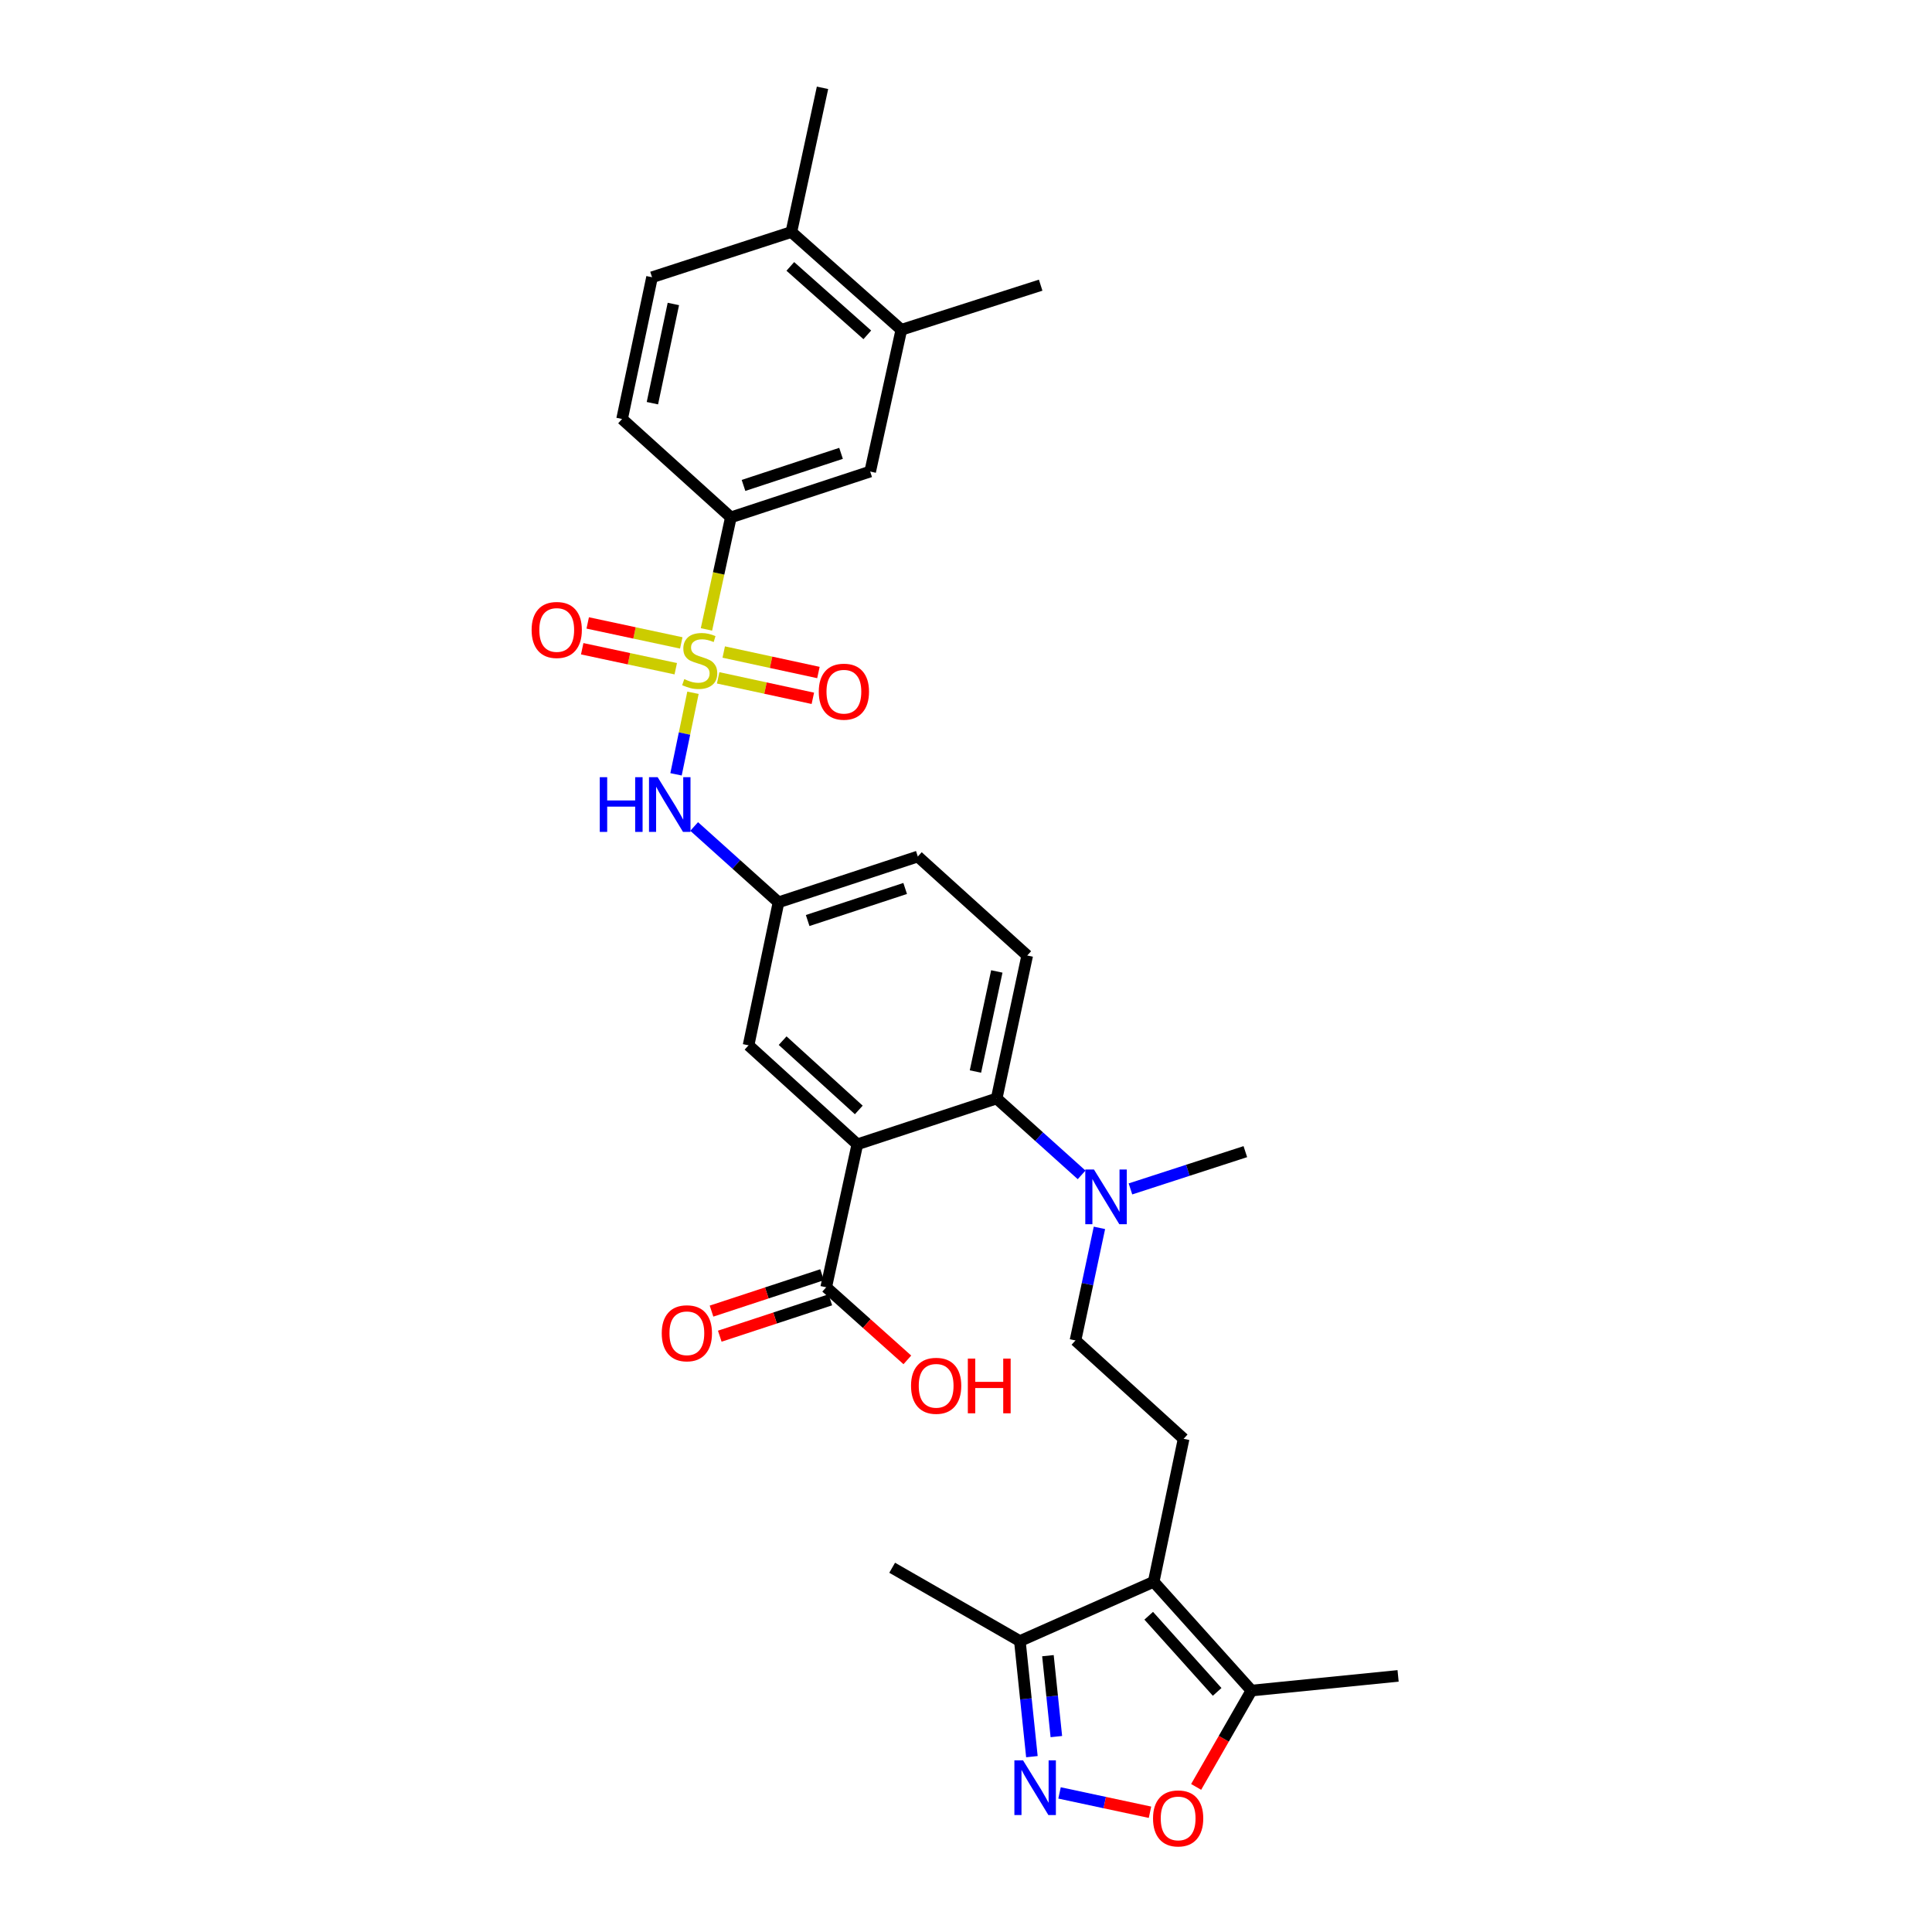 <?xml version='1.0' encoding='iso-8859-1'?>
<svg version='1.1' baseProfile='full'
              xmlns='http://www.w3.org/2000/svg'
                      xmlns:rdkit='http://www.rdkit.org/xml'
                      xmlns:xlink='http://www.w3.org/1999/xlink'
                  xml:space='preserve'
width='1000px' height='1000px' viewBox='0 0 1000 1000'>
<!-- END OF HEADER -->
<rect style='opacity:1.0;fill:#FFFFFF;stroke:none' width='1000' height='1000' x='0' y='0'> </rect>
<path class='bond-5' d='M 358.682,358.582 L 354.297,379.689' style='fill:none;fill-rule:evenodd;stroke:#CCCC00;stroke-width:6px;stroke-linecap:butt;stroke-linejoin:miter;stroke-opacity:1' />
<path class='bond-5' d='M 354.297,379.689 L 349.911,400.795' style='fill:none;fill-rule:evenodd;stroke:#0000FF;stroke-width:6px;stroke-linecap:butt;stroke-linejoin:miter;stroke-opacity:1' />
<path class='bond-6' d='M 365.658,325.783 L 371.975,296.787' style='fill:none;fill-rule:evenodd;stroke:#CCCC00;stroke-width:6px;stroke-linecap:butt;stroke-linejoin:miter;stroke-opacity:1' />
<path class='bond-6' d='M 371.975,296.787 L 378.291,267.791' style='fill:none;fill-rule:evenodd;stroke:#000000;stroke-width:6px;stroke-linecap:butt;stroke-linejoin:miter;stroke-opacity:1' />
<path class='bond-11' d='M 352.625,332.772 L 328.414,327.6' style='fill:none;fill-rule:evenodd;stroke:#CCCC00;stroke-width:6px;stroke-linecap:butt;stroke-linejoin:miter;stroke-opacity:1' />
<path class='bond-11' d='M 328.414,327.6 L 304.202,322.427' style='fill:none;fill-rule:evenodd;stroke:#FF0000;stroke-width:6px;stroke-linecap:butt;stroke-linejoin:miter;stroke-opacity:1' />
<path class='bond-11' d='M 349.77,346.133 L 325.559,340.961' style='fill:none;fill-rule:evenodd;stroke:#CCCC00;stroke-width:6px;stroke-linecap:butt;stroke-linejoin:miter;stroke-opacity:1' />
<path class='bond-11' d='M 325.559,340.961 L 301.348,335.788' style='fill:none;fill-rule:evenodd;stroke:#FF0000;stroke-width:6px;stroke-linecap:butt;stroke-linejoin:miter;stroke-opacity:1' />
<path class='bond-12' d='M 371.715,350.85 L 396.22,356.149' style='fill:none;fill-rule:evenodd;stroke:#CCCC00;stroke-width:6px;stroke-linecap:butt;stroke-linejoin:miter;stroke-opacity:1' />
<path class='bond-12' d='M 396.22,356.149 L 420.726,361.448' style='fill:none;fill-rule:evenodd;stroke:#FF0000;stroke-width:6px;stroke-linecap:butt;stroke-linejoin:miter;stroke-opacity:1' />
<path class='bond-12' d='M 374.602,337.496 L 399.108,342.795' style='fill:none;fill-rule:evenodd;stroke:#CCCC00;stroke-width:6px;stroke-linecap:butt;stroke-linejoin:miter;stroke-opacity:1' />
<path class='bond-12' d='M 399.108,342.795 L 423.614,348.094' style='fill:none;fill-rule:evenodd;stroke:#FF0000;stroke-width:6px;stroke-linecap:butt;stroke-linejoin:miter;stroke-opacity:1' />
<path class='bond-0' d='M 443.758,592.293 L 387.453,541.058' style='fill:none;fill-rule:evenodd;stroke:#000000;stroke-width:6px;stroke-linecap:butt;stroke-linejoin:miter;stroke-opacity:1' />
<path class='bond-0' d='M 444.508,574.503 L 405.094,538.638' style='fill:none;fill-rule:evenodd;stroke:#000000;stroke-width:6px;stroke-linecap:butt;stroke-linejoin:miter;stroke-opacity:1' />
<path class='bond-8' d='M 443.758,592.293 L 427.636,666.299' style='fill:none;fill-rule:evenodd;stroke:#000000;stroke-width:6px;stroke-linecap:butt;stroke-linejoin:miter;stroke-opacity:1' />
<path class='bond-32' d='M 443.758,592.293 L 515.874,568.573' style='fill:none;fill-rule:evenodd;stroke:#000000;stroke-width:6px;stroke-linecap:butt;stroke-linejoin:miter;stroke-opacity:1' />
<path class='bond-1' d='M 597.144,818.728 L 612.643,744.722' style='fill:none;fill-rule:evenodd;stroke:#000000;stroke-width:6px;stroke-linecap:butt;stroke-linejoin:miter;stroke-opacity:1' />
<path class='bond-7' d='M 597.144,818.728 L 647.749,875.033' style='fill:none;fill-rule:evenodd;stroke:#000000;stroke-width:6px;stroke-linecap:butt;stroke-linejoin:miter;stroke-opacity:1' />
<path class='bond-7' d='M 594.573,836.307 L 629.996,875.721' style='fill:none;fill-rule:evenodd;stroke:#000000;stroke-width:6px;stroke-linecap:butt;stroke-linejoin:miter;stroke-opacity:1' />
<path class='bond-9' d='M 597.144,818.728 L 527.882,849.416' style='fill:none;fill-rule:evenodd;stroke:#000000;stroke-width:6px;stroke-linecap:butt;stroke-linejoin:miter;stroke-opacity:1' />
<path class='bond-2' d='M 534.111,909.244 L 530.996,879.33' style='fill:none;fill-rule:evenodd;stroke:#0000FF;stroke-width:6px;stroke-linecap:butt;stroke-linejoin:miter;stroke-opacity:1' />
<path class='bond-2' d='M 530.996,879.33 L 527.882,849.416' style='fill:none;fill-rule:evenodd;stroke:#000000;stroke-width:6px;stroke-linecap:butt;stroke-linejoin:miter;stroke-opacity:1' />
<path class='bond-2' d='M 546.765,898.855 L 544.585,877.915' style='fill:none;fill-rule:evenodd;stroke:#0000FF;stroke-width:6px;stroke-linecap:butt;stroke-linejoin:miter;stroke-opacity:1' />
<path class='bond-2' d='M 544.585,877.915 L 542.405,856.975' style='fill:none;fill-rule:evenodd;stroke:#000000;stroke-width:6px;stroke-linecap:butt;stroke-linejoin:miter;stroke-opacity:1' />
<path class='bond-33' d='M 548.416,928.011 L 571.825,933.014' style='fill:none;fill-rule:evenodd;stroke:#0000FF;stroke-width:6px;stroke-linecap:butt;stroke-linejoin:miter;stroke-opacity:1' />
<path class='bond-33' d='M 571.825,933.014 L 595.235,938.017' style='fill:none;fill-rule:evenodd;stroke:#FF0000;stroke-width:6px;stroke-linecap:butt;stroke-linejoin:miter;stroke-opacity:1' />
<path class='bond-3' d='M 515.874,568.573 L 531.685,494.568' style='fill:none;fill-rule:evenodd;stroke:#000000;stroke-width:6px;stroke-linecap:butt;stroke-linejoin:miter;stroke-opacity:1' />
<path class='bond-3' d='M 504.884,554.618 L 515.952,502.814' style='fill:none;fill-rule:evenodd;stroke:#000000;stroke-width:6px;stroke-linecap:butt;stroke-linejoin:miter;stroke-opacity:1' />
<path class='bond-15' d='M 515.874,568.573 L 537.857,588.342' style='fill:none;fill-rule:evenodd;stroke:#000000;stroke-width:6px;stroke-linecap:butt;stroke-linejoin:miter;stroke-opacity:1' />
<path class='bond-15' d='M 537.857,588.342 L 559.839,608.112' style='fill:none;fill-rule:evenodd;stroke:#0000FF;stroke-width:6px;stroke-linecap:butt;stroke-linejoin:miter;stroke-opacity:1' />
<path class='bond-4' d='M 619.119,924.905 L 633.434,899.969' style='fill:none;fill-rule:evenodd;stroke:#FF0000;stroke-width:6px;stroke-linecap:butt;stroke-linejoin:miter;stroke-opacity:1' />
<path class='bond-4' d='M 633.434,899.969 L 647.749,875.033' style='fill:none;fill-rule:evenodd;stroke:#000000;stroke-width:6px;stroke-linecap:butt;stroke-linejoin:miter;stroke-opacity:1' />
<path class='bond-18' d='M 359.295,427.788 L 381.127,447.412' style='fill:none;fill-rule:evenodd;stroke:#0000FF;stroke-width:6px;stroke-linecap:butt;stroke-linejoin:miter;stroke-opacity:1' />
<path class='bond-18' d='M 381.127,447.412 L 402.96,467.037' style='fill:none;fill-rule:evenodd;stroke:#000000;stroke-width:6px;stroke-linecap:butt;stroke-linejoin:miter;stroke-opacity:1' />
<path class='bond-13' d='M 378.291,267.791 L 450.407,244.071' style='fill:none;fill-rule:evenodd;stroke:#000000;stroke-width:6px;stroke-linecap:butt;stroke-linejoin:miter;stroke-opacity:1' />
<path class='bond-13' d='M 384.84,251.254 L 435.321,234.65' style='fill:none;fill-rule:evenodd;stroke:#000000;stroke-width:6px;stroke-linecap:butt;stroke-linejoin:miter;stroke-opacity:1' />
<path class='bond-22' d='M 378.291,267.791 L 321.986,216.867' style='fill:none;fill-rule:evenodd;stroke:#000000;stroke-width:6px;stroke-linecap:butt;stroke-linejoin:miter;stroke-opacity:1' />
<path class='bond-26' d='M 647.749,875.033 L 723.652,867.443' style='fill:none;fill-rule:evenodd;stroke:#000000;stroke-width:6px;stroke-linecap:butt;stroke-linejoin:miter;stroke-opacity:1' />
<path class='bond-21' d='M 425.502,659.81 L 396.893,669.22' style='fill:none;fill-rule:evenodd;stroke:#000000;stroke-width:6px;stroke-linecap:butt;stroke-linejoin:miter;stroke-opacity:1' />
<path class='bond-21' d='M 396.893,669.22 L 368.284,678.629' style='fill:none;fill-rule:evenodd;stroke:#FF0000;stroke-width:6px;stroke-linecap:butt;stroke-linejoin:miter;stroke-opacity:1' />
<path class='bond-21' d='M 429.771,672.788 L 401.162,682.198' style='fill:none;fill-rule:evenodd;stroke:#000000;stroke-width:6px;stroke-linecap:butt;stroke-linejoin:miter;stroke-opacity:1' />
<path class='bond-21' d='M 401.162,682.198 L 372.553,691.608' style='fill:none;fill-rule:evenodd;stroke:#FF0000;stroke-width:6px;stroke-linecap:butt;stroke-linejoin:miter;stroke-opacity:1' />
<path class='bond-25' d='M 427.636,666.299 L 448.638,685.085' style='fill:none;fill-rule:evenodd;stroke:#000000;stroke-width:6px;stroke-linecap:butt;stroke-linejoin:miter;stroke-opacity:1' />
<path class='bond-25' d='M 448.638,685.085 L 469.64,703.871' style='fill:none;fill-rule:evenodd;stroke:#FF0000;stroke-width:6px;stroke-linecap:butt;stroke-linejoin:miter;stroke-opacity:1' />
<path class='bond-27' d='M 527.882,849.416 L 461.785,811.464' style='fill:none;fill-rule:evenodd;stroke:#000000;stroke-width:6px;stroke-linecap:butt;stroke-linejoin:miter;stroke-opacity:1' />
<path class='bond-10' d='M 612.643,744.722 L 556.664,693.814' style='fill:none;fill-rule:evenodd;stroke:#000000;stroke-width:6px;stroke-linecap:butt;stroke-linejoin:miter;stroke-opacity:1' />
<path class='bond-17' d='M 450.407,244.071 L 466.529,170.695' style='fill:none;fill-rule:evenodd;stroke:#000000;stroke-width:6px;stroke-linecap:butt;stroke-linejoin:miter;stroke-opacity:1' />
<path class='bond-14' d='M 387.453,541.058 L 402.96,467.037' style='fill:none;fill-rule:evenodd;stroke:#000000;stroke-width:6px;stroke-linecap:butt;stroke-linejoin:miter;stroke-opacity:1' />
<path class='bond-19' d='M 569.065,635.542 L 562.865,664.678' style='fill:none;fill-rule:evenodd;stroke:#0000FF;stroke-width:6px;stroke-linecap:butt;stroke-linejoin:miter;stroke-opacity:1' />
<path class='bond-19' d='M 562.865,664.678 L 556.664,693.814' style='fill:none;fill-rule:evenodd;stroke:#000000;stroke-width:6px;stroke-linecap:butt;stroke-linejoin:miter;stroke-opacity:1' />
<path class='bond-29' d='M 585.118,615.382 L 614.851,605.735' style='fill:none;fill-rule:evenodd;stroke:#0000FF;stroke-width:6px;stroke-linecap:butt;stroke-linejoin:miter;stroke-opacity:1' />
<path class='bond-29' d='M 614.851,605.735 L 644.583,596.088' style='fill:none;fill-rule:evenodd;stroke:#000000;stroke-width:6px;stroke-linecap:butt;stroke-linejoin:miter;stroke-opacity:1' />
<path class='bond-16' d='M 531.685,494.568 L 475.061,443.333' style='fill:none;fill-rule:evenodd;stroke:#000000;stroke-width:6px;stroke-linecap:butt;stroke-linejoin:miter;stroke-opacity:1' />
<path class='bond-28' d='M 466.529,170.695 L 538.645,147.605' style='fill:none;fill-rule:evenodd;stroke:#000000;stroke-width:6px;stroke-linecap:butt;stroke-linejoin:miter;stroke-opacity:1' />
<path class='bond-31' d='M 466.529,170.695 L 409.609,120.09' style='fill:none;fill-rule:evenodd;stroke:#000000;stroke-width:6px;stroke-linecap:butt;stroke-linejoin:miter;stroke-opacity:1' />
<path class='bond-31' d='M 448.913,173.315 L 409.069,137.892' style='fill:none;fill-rule:evenodd;stroke:#000000;stroke-width:6px;stroke-linecap:butt;stroke-linejoin:miter;stroke-opacity:1' />
<path class='bond-24' d='M 402.96,467.037 L 475.061,443.333' style='fill:none;fill-rule:evenodd;stroke:#000000;stroke-width:6px;stroke-linecap:butt;stroke-linejoin:miter;stroke-opacity:1' />
<path class='bond-24' d='M 418.042,476.461 L 468.513,459.868' style='fill:none;fill-rule:evenodd;stroke:#000000;stroke-width:6px;stroke-linecap:butt;stroke-linejoin:miter;stroke-opacity:1' />
<path class='bond-20' d='M 409.609,120.09 L 337.493,143.507' style='fill:none;fill-rule:evenodd;stroke:#000000;stroke-width:6px;stroke-linecap:butt;stroke-linejoin:miter;stroke-opacity:1' />
<path class='bond-30' d='M 409.609,120.09 L 425.731,45.455' style='fill:none;fill-rule:evenodd;stroke:#000000;stroke-width:6px;stroke-linecap:butt;stroke-linejoin:miter;stroke-opacity:1' />
<path class='bond-23' d='M 321.986,216.867 L 337.493,143.507' style='fill:none;fill-rule:evenodd;stroke:#000000;stroke-width:6px;stroke-linecap:butt;stroke-linejoin:miter;stroke-opacity:1' />
<path class='bond-23' d='M 337.68,208.689 L 348.534,157.336' style='fill:none;fill-rule:evenodd;stroke:#000000;stroke-width:6px;stroke-linecap:butt;stroke-linejoin:miter;stroke-opacity:1' />
<path  class='atom-0' d='M 354.17 351.517
Q 354.49 351.637, 355.81 352.197
Q 357.13 352.757, 358.57 353.117
Q 360.05 353.437, 361.49 353.437
Q 364.17 353.437, 365.73 352.157
Q 367.29 350.837, 367.29 348.557
Q 367.29 346.997, 366.49 346.037
Q 365.73 345.077, 364.53 344.557
Q 363.33 344.037, 361.33 343.437
Q 358.81 342.677, 357.29 341.957
Q 355.81 341.237, 354.73 339.717
Q 353.69 338.197, 353.69 335.637
Q 353.69 332.077, 356.09 329.877
Q 358.53 327.677, 363.33 327.677
Q 366.61 327.677, 370.33 329.237
L 369.41 332.317
Q 366.01 330.917, 363.45 330.917
Q 360.69 330.917, 359.17 332.077
Q 357.65 333.197, 357.69 335.157
Q 357.69 336.677, 358.45 337.597
Q 359.25 338.517, 360.37 339.037
Q 361.53 339.557, 363.45 340.157
Q 366.01 340.957, 367.53 341.757
Q 369.05 342.557, 370.13 344.197
Q 371.25 345.797, 371.25 348.557
Q 371.25 352.477, 368.61 354.597
Q 366.01 356.677, 361.65 356.677
Q 359.13 356.677, 357.21 356.117
Q 355.33 355.597, 353.09 354.677
L 354.17 351.517
' fill='#CCCC00'/>
<path  class='atom-3' d='M 529.523 911.152
L 538.803 926.152
Q 539.723 927.632, 541.203 930.312
Q 542.683 932.992, 542.763 933.152
L 542.763 911.152
L 546.523 911.152
L 546.523 939.472
L 542.643 939.472
L 532.683 923.072
Q 531.523 921.152, 530.283 918.952
Q 529.083 916.752, 528.723 916.072
L 528.723 939.472
L 525.043 939.472
L 525.043 911.152
L 529.523 911.152
' fill='#0000FF'/>
<path  class='atom-5' d='M 596.804 941.21
Q 596.804 934.41, 600.164 930.61
Q 603.524 926.81, 609.804 926.81
Q 616.084 926.81, 619.444 930.61
Q 622.804 934.41, 622.804 941.21
Q 622.804 948.09, 619.404 952.01
Q 616.004 955.89, 609.804 955.89
Q 603.564 955.89, 600.164 952.01
Q 596.804 948.13, 596.804 941.21
M 609.804 952.69
Q 614.124 952.69, 616.444 949.81
Q 618.804 946.89, 618.804 941.21
Q 618.804 935.65, 616.444 932.85
Q 614.124 930.01, 609.804 930.01
Q 605.484 930.01, 603.124 932.81
Q 600.804 935.61, 600.804 941.21
Q 600.804 946.93, 603.124 949.81
Q 605.484 952.69, 609.804 952.69
' fill='#FF0000'/>
<path  class='atom-6' d='M 310.442 402.273
L 314.282 402.273
L 314.282 414.313
L 328.762 414.313
L 328.762 402.273
L 332.602 402.273
L 332.602 430.593
L 328.762 430.593
L 328.762 417.513
L 314.282 417.513
L 314.282 430.593
L 310.442 430.593
L 310.442 402.273
' fill='#0000FF'/>
<path  class='atom-6' d='M 340.402 402.273
L 349.682 417.273
Q 350.602 418.753, 352.082 421.433
Q 353.562 424.113, 353.642 424.273
L 353.642 402.273
L 357.402 402.273
L 357.402 430.593
L 353.522 430.593
L 343.562 414.193
Q 342.402 412.273, 341.162 410.073
Q 339.962 407.873, 339.602 407.193
L 339.602 430.593
L 335.922 430.593
L 335.922 402.273
L 340.402 402.273
' fill='#0000FF'/>
<path  class='atom-12' d='M 275.164 326.066
Q 275.164 319.266, 278.524 315.466
Q 281.884 311.666, 288.164 311.666
Q 294.444 311.666, 297.804 315.466
Q 301.164 319.266, 301.164 326.066
Q 301.164 332.946, 297.764 336.866
Q 294.364 340.746, 288.164 340.746
Q 281.924 340.746, 278.524 336.866
Q 275.164 332.986, 275.164 326.066
M 288.164 337.546
Q 292.484 337.546, 294.804 334.666
Q 297.164 331.746, 297.164 326.066
Q 297.164 320.506, 294.804 317.706
Q 292.484 314.866, 288.164 314.866
Q 283.844 314.866, 281.484 317.666
Q 279.164 320.466, 279.164 326.066
Q 279.164 331.786, 281.484 334.666
Q 283.844 337.546, 288.164 337.546
' fill='#FF0000'/>
<path  class='atom-13' d='M 423.798 358.014
Q 423.798 351.214, 427.158 347.414
Q 430.518 343.614, 436.798 343.614
Q 443.078 343.614, 446.438 347.414
Q 449.798 351.214, 449.798 358.014
Q 449.798 364.894, 446.398 368.814
Q 442.998 372.694, 436.798 372.694
Q 430.558 372.694, 427.158 368.814
Q 423.798 364.934, 423.798 358.014
M 436.798 369.494
Q 441.118 369.494, 443.438 366.614
Q 445.798 363.694, 445.798 358.014
Q 445.798 352.454, 443.438 349.654
Q 441.118 346.814, 436.798 346.814
Q 432.478 346.814, 430.118 349.614
Q 427.798 352.414, 427.798 358.014
Q 427.798 363.734, 430.118 366.614
Q 432.478 369.494, 436.798 369.494
' fill='#FF0000'/>
<path  class='atom-16' d='M 566.223 605.322
L 575.503 620.322
Q 576.423 621.802, 577.903 624.482
Q 579.383 627.162, 579.463 627.322
L 579.463 605.322
L 583.223 605.322
L 583.223 633.642
L 579.343 633.642
L 569.383 617.242
Q 568.223 615.322, 566.983 613.122
Q 565.783 610.922, 565.423 610.242
L 565.423 633.642
L 561.743 633.642
L 561.743 605.322
L 566.223 605.322
' fill='#0000FF'/>
<path  class='atom-22' d='M 342.52 690.099
Q 342.52 683.299, 345.88 679.499
Q 349.24 675.699, 355.52 675.699
Q 361.8 675.699, 365.16 679.499
Q 368.52 683.299, 368.52 690.099
Q 368.52 696.979, 365.12 700.899
Q 361.72 704.779, 355.52 704.779
Q 349.28 704.779, 345.88 700.899
Q 342.52 697.019, 342.52 690.099
M 355.52 701.579
Q 359.84 701.579, 362.16 698.699
Q 364.52 695.779, 364.52 690.099
Q 364.52 684.539, 362.16 681.739
Q 359.84 678.899, 355.52 678.899
Q 351.2 678.899, 348.84 681.699
Q 346.52 684.499, 346.52 690.099
Q 346.52 695.819, 348.84 698.699
Q 351.2 701.579, 355.52 701.579
' fill='#FF0000'/>
<path  class='atom-26' d='M 471.549 717.287
Q 471.549 710.487, 474.909 706.687
Q 478.269 702.887, 484.549 702.887
Q 490.829 702.887, 494.189 706.687
Q 497.549 710.487, 497.549 717.287
Q 497.549 724.167, 494.149 728.087
Q 490.749 731.967, 484.549 731.967
Q 478.309 731.967, 474.909 728.087
Q 471.549 724.207, 471.549 717.287
M 484.549 728.767
Q 488.869 728.767, 491.189 725.887
Q 493.549 722.967, 493.549 717.287
Q 493.549 711.727, 491.189 708.927
Q 488.869 706.087, 484.549 706.087
Q 480.229 706.087, 477.869 708.887
Q 475.549 711.687, 475.549 717.287
Q 475.549 723.007, 477.869 725.887
Q 480.229 728.767, 484.549 728.767
' fill='#FF0000'/>
<path  class='atom-26' d='M 500.949 703.207
L 504.789 703.207
L 504.789 715.247
L 519.269 715.247
L 519.269 703.207
L 523.109 703.207
L 523.109 731.527
L 519.269 731.527
L 519.269 718.447
L 504.789 718.447
L 504.789 731.527
L 500.949 731.527
L 500.949 703.207
' fill='#FF0000'/>
</svg>
